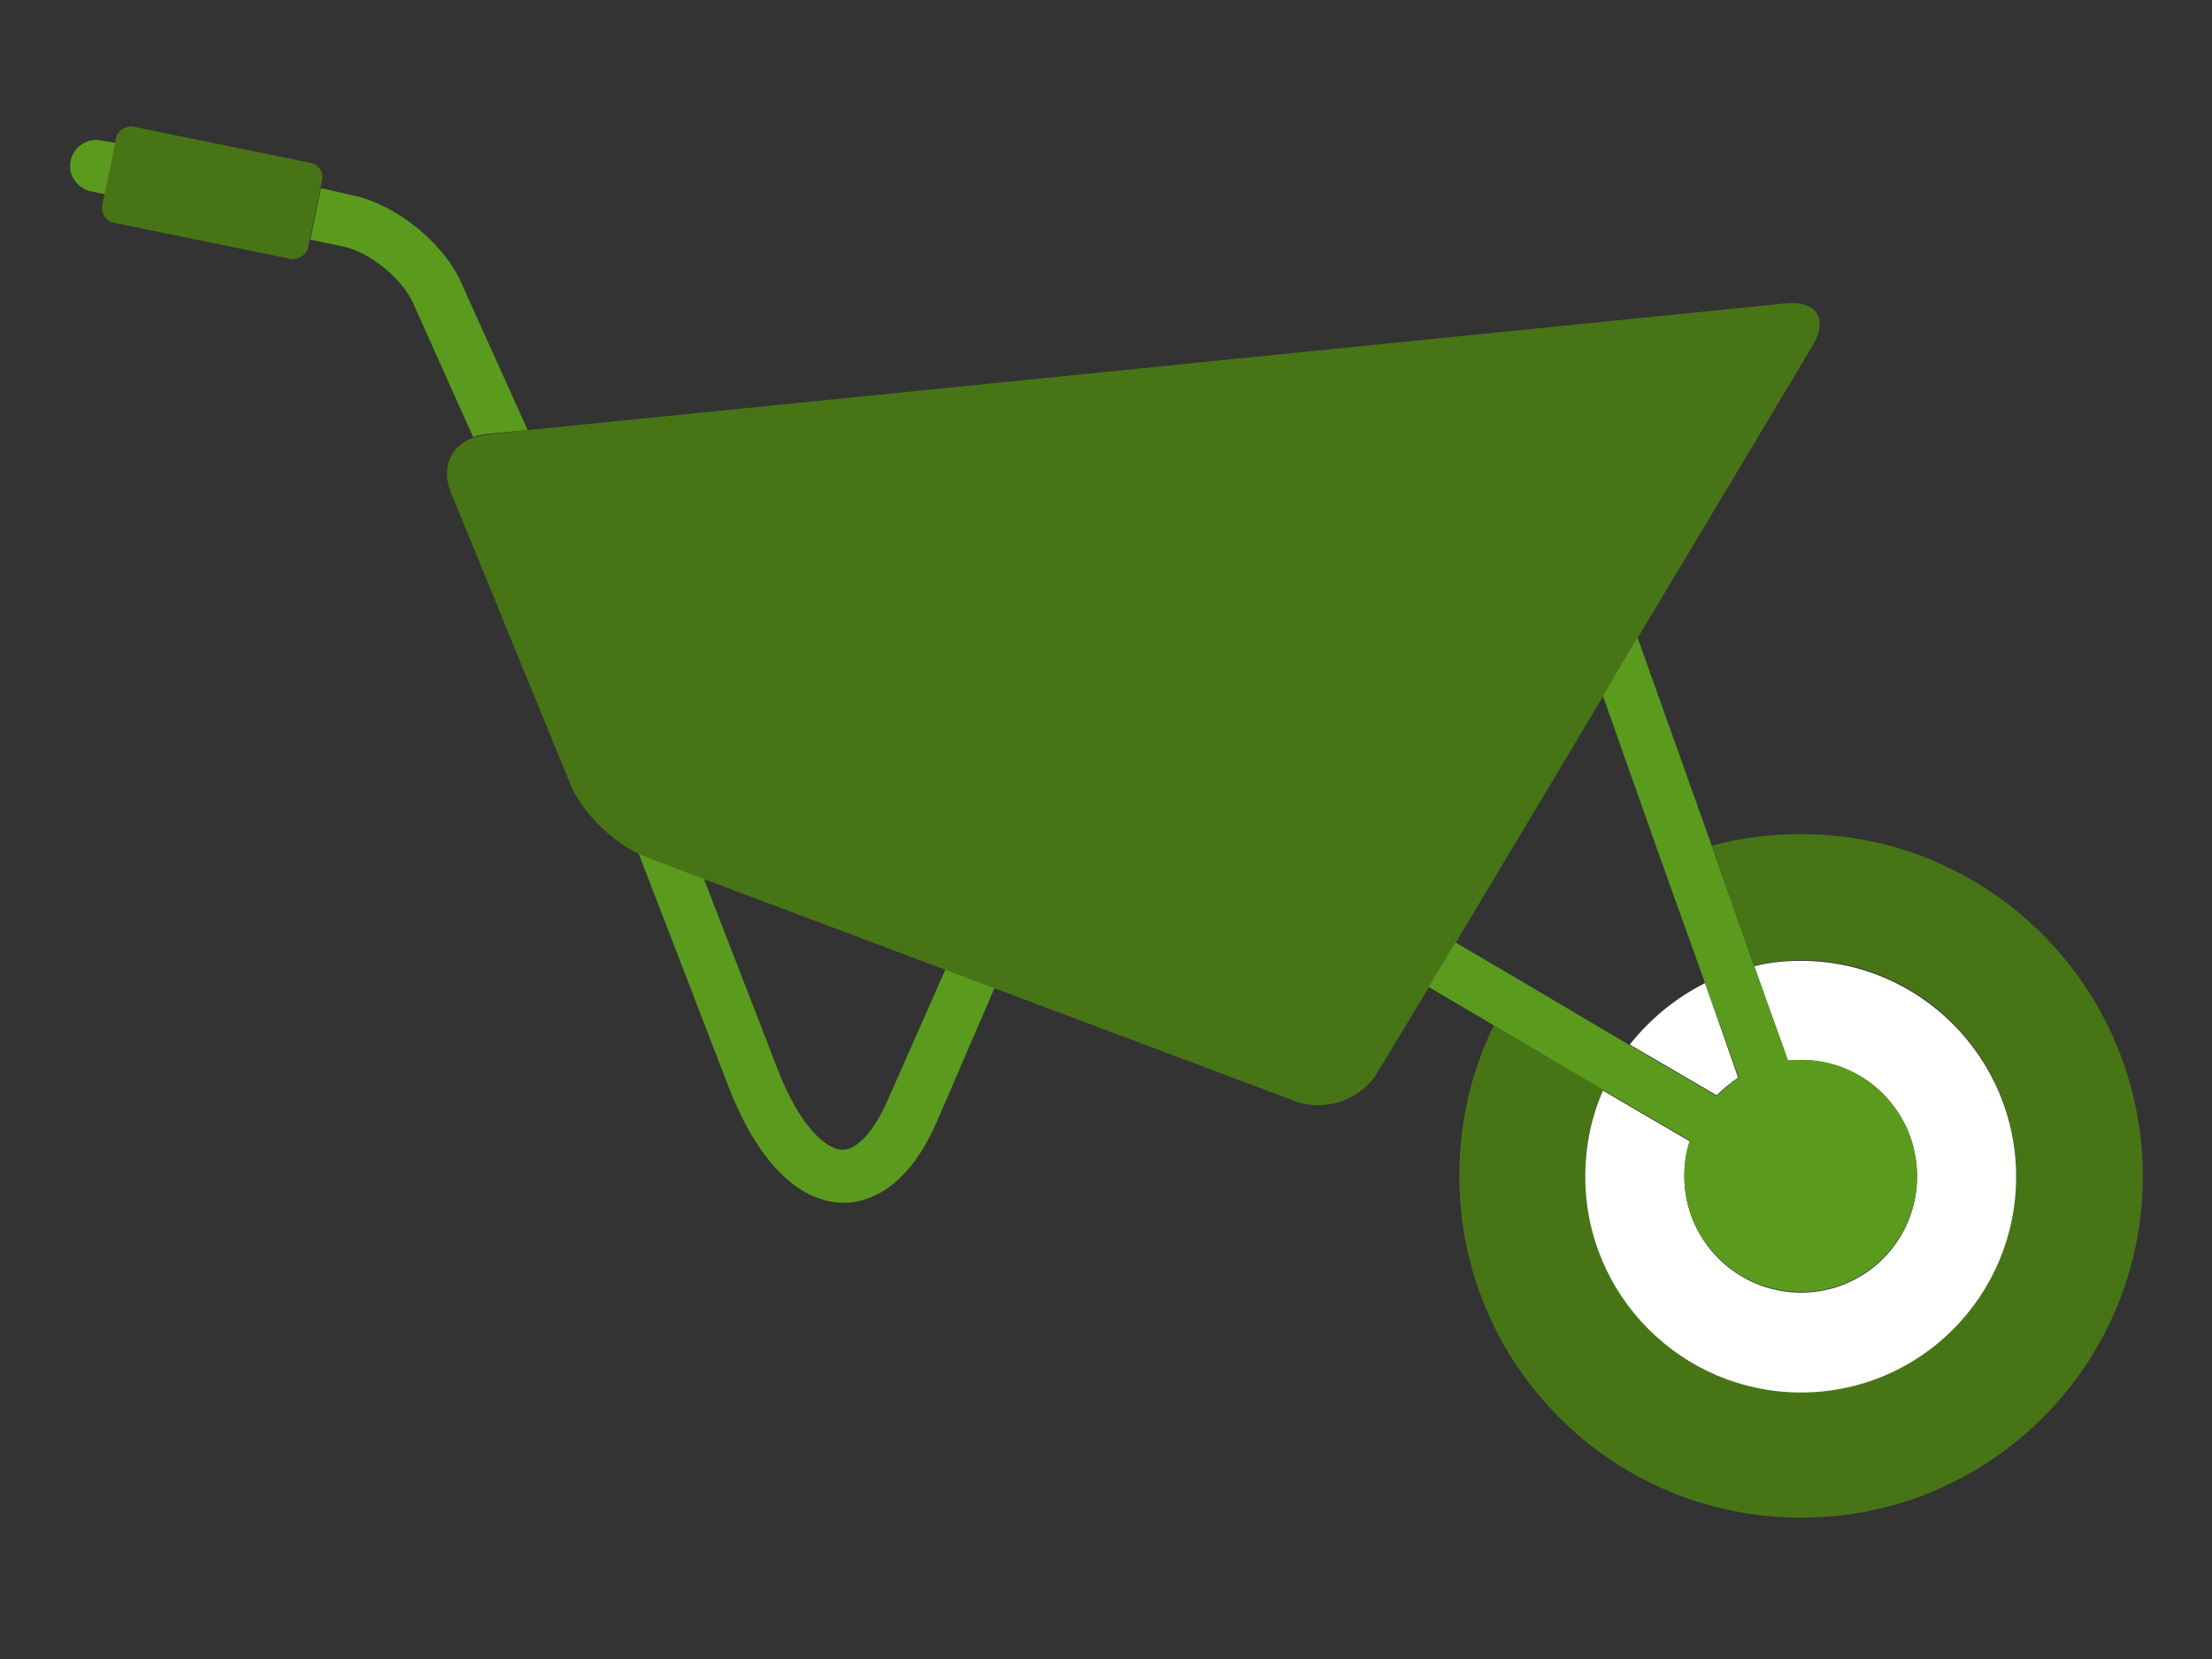 <?xml version="1.0" encoding="utf-8"?>
<!-- Generator: Adobe Illustrator 18.1.1, SVG Export Plug-In . SVG Version: 6.00 Build 0)  -->
<svg version="1.1" xmlns="http://www.w3.org/2000/svg" xmlns:xlink="http://www.w3.org/1999/xlink" x="0px" y="0px"
	 viewBox="0 0 288 216" enable-background="new 0 0 288 216" xml:space="preserve">
<rect x="0" y="0" width="288" height="216" fill="#333333" stroke="none"/>
<g id="hat" display="none">
	<g display="inline">
		<path fill="#C4C4C4" d="M89.2,53.6c1.9-8.3,5.5-15.8,10.6-22.3c0.1-0.1,0.2-0.2,0.3-0.3l-6.9-1.2c-2.9,5.1-4.6,11-4.6,17.2
			C88.6,49.3,88.8,51.5,89.2,53.6z"/>
		<path fill="#C4C4C4" d="M199.1,53.6c0.4-2.1,0.6-4.3,0.6-6.6c0-6.2-1.7-12-4.5-17l-6.8,1.2c0,0,0.1,0.1,0.1,0.1
			C193.5,37.8,197.2,45.3,199.1,53.6z"/>
		<path fill="#F7F8F8" d="M199.7,29.5c-1.6,0-3.1,0.1-4.6,0.3c0,0.1,0.1,0.1,0.1,0.2c2.9,5,4.5,10.8,4.5,17c0,2.2-0.2,4.4-0.6,6.6
			c-1.9-8.3-5.5-15.8-10.6-22.3c0,0-0.1-0.1-0.1-0.1c-6.7-8.5-15.7-15-26.2-18.5c-5.7-1.9-11.7-3-18.1-3s-12.4,1.1-18.1,3
			c-10.4,3.5-19.3,9.9-26,18.3c-0.1,0.1-0.2,0.2-0.3,0.3c-5,6.4-8.7,14-10.6,22.3c-0.4-2.1-0.6-4.3-0.6-6.6c0-6.3,1.7-12.2,4.6-17.2
			c-1.5-0.2-3.1-0.3-4.6-0.3c-19,0-34.5,15.4-34.5,34.5c0,19,15.4,34.5,34.5,34.5c0.1,0,0.3,0,0.4,0l4.1,86.3v0h10.5v-64
			c0-1.6,1.3-2.9,2.9-2.9c1.6,0,2.9,1.3,2.9,2.9v64h13.4v-64c0-1.6,1.3-2.9,2.9-2.9s2.9,1.3,2.9,2.9v64H142v-64
			c0-1.6,1.3-2.9,2.9-2.9s2.9,1.3,2.9,2.9v64h11.8v-64c0-1.6,1.3-2.9,2.9-2.9s2.9,1.3,2.9,2.9v64h13.4v-64c0-1.6,1.3-2.9,2.9-2.9
			c1.6,0,2.9,1.3,2.9,2.9v64h12.4l4.1-86.3c18.3-0.8,32.9-15.9,32.9-34.4C234.2,44.9,218.7,29.5,199.7,29.5z"/>
		<path fill="#C4C4C4" d="M197.2,184.7h-12.4v-64c0-1.6-1.3-2.9-2.9-2.9c-1.6,0-2.9,1.3-2.9,2.9v64h-13.4v-64c0-1.6-1.3-2.9-2.9-2.9
			s-2.9,1.3-2.9,2.9v64h-11.8v-64c0-1.6-1.3-2.9-2.9-2.9s-2.9,1.3-2.9,2.9v64h-13.4v-64c0-1.6-1.3-2.9-2.9-2.9s-2.9,1.3-2.9,2.9v64
			h-13.4v-64c0-1.6-1.3-2.9-2.9-2.9c-1.6,0-2.9,1.3-2.9,2.9v64H93v0l0.7,13.9h102.8L197.2,184.7L197.2,184.7z"/>
	</g>
</g>
<g id="world" display="none">
	<g display="inline">
		<path fill="#5A9B1E" d="M151.7,195.6c0.9-6.8,4.4-12.8-1.3-18.1c-1.2-1.1-2.3-2.7-3.7-3.5c-0.8-0.5-2.8-0.6-3.3-1
			c-1.6-1.4-2.5-4.9-3.7-6.9c-4.6-7.1,4.6-12.3,3.6-19.4c-1-0.8-1.8-2.6-3-3.1c-1.5-0.6-2.4,0.7-3.3,0.6c-1.9-0.2-5.1-2.5-6.8-3.6
			c-0.4-2.2-3-3.9-4.9-5c-1.6-0.9-2.9-1.3-4-2c-0.6-0.2-1.1-0.4-1.7-0.6c-0.8-0.3-1.5-0.5-2.3-0.8c-3.3-1.1-6.5-2.2-9.6-3.8
			c-1.2-0.7-2.5-1.4-3.3-2.5c-0.9-1.1-1.3-2.6-1.8-4c-2.2-6.5-5.6-12.5-10-17.8c1.6,5.4,3.2,10.8,4.9,16.3c-3.4-4-5.9-8.8-7-14
			c-0.3-1.3-0.5-2.6-1-3.8c-0.8-1.8-2.3-3.3-3.4-4.9c-2.5-3.9-2.6-8.8-1.6-13.3s3.2-8.6,5.1-12.8c0.4-0.9,0.8-1.9,0.8-2.9
			c0-1.8-1.3-3.3-2.1-5c-1.6-3.4-0.8-7.4-1.2-11.2c-0.4-3.8-3.2-8-6.9-7.4c-1.9,0.3-3.3,1.8-4.8,2.9c-1.5,1.1-3.1,1.9-4.8,2.5
			C58.1,66.4,50.8,86.4,50.8,108c0,51.5,41.8,93.3,93.3,93.3c2.6,0,5.1-0.1,7.6-0.3C151.5,198.8,151.6,196.7,151.7,195.6z"/>
		<path fill="#5A9B1E" d="M230,138c-3,1.4-2.8,2.4-5.2,0.3c-4.5-3.9-3-9.5-1.3-14.4c1.8-5,4-10,5.7-14.9c0.7-2,0.6-3.2,2.3-4.8
			c1.2-1,2.8-1.1,2.7-2.9c-1.4-0.3-2.9-0.7-4.4-0.7c-0.8-3.3-1.8-7-0.6-10.4c0.6,0.3,1.7,0.4,2.3,1.1c2-3.6-1.4-5.7,0.1-8.8
			c0.4-0.9,1.1-1.4,1.7-1.9c-4.5-14.7-12.5-27.8-23-38.4c0.6,2.8-2.2,4.2-5.3,4.9c-3.6,0.8-3.5-1-6,2.2c-1.5,2-1.8,4-2.4,6.4
			c-3.1,0.7-6.7-6.5-7.4-8.9c-0.4-1.4-2.1-5-2-6.3c0-1.2,2.9-3.4-0.3-3.3c-1.7-2.8-1.3-7.1-3.7-9.6c-2-2.1-11.4-3.1-5-6.4
			c0.2,0,0.4,0.1,0.6,0.1c-10.7-4.3-22.5-6.7-34.7-6.7c-15.6,0-30.4,3.9-43.3,10.7c2.2,0.1,4.3,0.5,6.5,0.7
			c4.7,0.2,9.9-1.3,13.9,1.1c2.7,1.5,5.2,4.7,8.1,3.6c0.7-0.3,1.3-0.8,1.9-1.1c2.7-1.1,5.5,1.9,8.4,1.4c2.6-0.4,4.7-3.5,7.2-2.9
			c0.8,0.2,1.5,0.8,2.1,1.5c1.6,1.6,3,3.9,2.1,5.9c-0.4,0.9-1.2,1.5-2,2.1c-3.5,2.8-7.1,5.6-10.6,8.4c-0.8,0.6-1.6,1.3-1.9,2.3
			c-0.4,1.6,1.1,3.1,2.5,4c2.3,1.7,4.7,3.3,7.1,4.8c0.8,0.5,1.7,1.1,2.1,1.9c1.2,2.3-1,5.8,1,7.5c2.9-0.6,1.4-5.5,3.5-7.6
			c0.6-0.7,1.5-1,2.2-1.6c1.5-1.3,1.5-3.9,0-5.2c2.9-0.3,1.5-5.9,4.2-7.1c1.1-0.5,2.5,0,3.5,0.7c3,2,5.4,5.1,6.5,8.5
			c1-1,2-2.1,3-3.1c0.9,4.1,3,7.9,6,10.9c2.2,2.2,5.1,4.9,4,7.8c-0.3,0.7-0.7,1.3-0.6,2c0.3,1.5,3,1.9,2.6,3.3
			c-2.4,0.9-5.2,0.5-7.3-1c1.2-1.5,1.8-3.4,1.7-5.3c-4,0.3-8,1.2-11.7,2.8c1.5-0.7,2.9,1.4,3.1,3.1c0.2,1.7,0.5,3.9,2.2,4.3
			c-0.3,1.3-1.8,2-3.1,2.2c-1.3,0.1-2.7-0.1-4,0.1c-1.8,0.3-3.3,1.4-4.7,2.4c-1,0.8-2.1,1.5-3.1,2.3c-2.1,1.6-4.3,3.2-5.8,5.4
			c-2.4,3.6-2.9,8.8-6.8,10.7c-0.9,0.4-1.9,0.6-2.7,1.3c-1.5,1.2-1.4,3.4-1,5.3c0.4,1.8,1.1,3.7,0.6,5.6c-0.1,0.4-0.3,0.9-0.7,1.1
			c-0.7,0.4-1.7-0.2-2-0.9c-0.4-0.7-0.3-1.6-0.5-2.4c-0.4-2.1-1.9-4-3.9-4.7c-2-0.7-4.1-0.4-6.2-0.1c-1.4,0.2-2.8,0.4-4.2,0.7
			c-2.7,0.4-5.7,1-7.6,3c-1.4,1.6-1.9,3.7-2.1,5.8c-0.3,3.3,0.5,7.3,3.4,8.9c1,0.5,2.1,0.7,3.1,1.2c0.2,0.1,0.4,0.2,0.7,0.3
			c2.8-2.1,4.5-5.6,8.1-5.1c1.6,2.8-1.5,6.2-1.4,9.5c2.9,0.2,4.3-0.4,5.4,2.4c0.9,2.5-0.5,4.6,1.6,6.7c0.2,0.2,2.9,1.9,3,1.9
			c1.7,0.3,3.3-1.8,4.8-1.1c0.6,0.3,0.9,0.7,1.1,1.2c0.8-1.4,1.8-3.1,2.6-3.8c1.9-1.8,4.6-1.4,7-0.9c2.4,0.5,4.7,1.5,7.2,1.9
			c3.3,0.6,6.1-0.1,8.8,2.1c2.6,2.2,3.2,3,6.8,3.9c3.9,1,3.3,1.5,4.8,5.2c1.4,3.2,2,2.7,5,2.6c2.3-0.1,4,0.2,6.4,0.9
			c4.9,1.4,10.9,4.2,6.8,10c-1.6,2.3-4.6,3.4-5.9,6c-0.9,1.8-1.2,3.6-2.3,5.4c-2.6,4.2-6.5,5.8-9.4,9.4c-2.7,3.5-5.3,5.5-8.9,8.3
			c-2.4,1.8-4.9,3.3-7.3,5c31.5-7.5,56.8-31,66.9-61.5C232.1,137.2,231.3,137.3,230,138z M227.1,68.7l0.6,1.5
			c1.3,3.1,4.4,6.7,2.9,10.1c-1.5-1.1-2.1-3-2.7-4.7C223.9,78.2,224.9,70.3,227.1,68.7z M141.4,21.9c-0.1,0.2-0.3,0.3-0.6,0.3
			c-0.9,0.4-1.6,1.2-1.7,2.2c-0.2,1,0.1,2.3-0.7,3c-1.1-0.2-2.3-0.3-3.4-0.5c-1.8-0.2-3.5-0.5-5.3-0.7c-0.5-0.1-1.1-0.2-1.3-0.6
			c-0.4-0.8,0.7-1.9,0.2-2.6c-2.1,0.5-5.6,0.9-7.3-0.5c3.4-2.5,16.5-4.2,19.8-1.6C141.3,21.1,141.6,21.5,141.4,21.9z M153.2,18.3
			c-0.1,0.6-0.6,1.1-0.7,1.8c0,0.3,0.1,0.7-0.1,0.9c-0.2,0.3-0.6,0.3-1,0.3c-1,0-2,0.4-2.8,1.1c-0.2,0.2-0.5,0.4-0.7,0.7
			c-0.6,0.7-1.3,1.8-2.2,1.3c-0.7-0.4-0.5-1.5,0-2.2c0.5-0.7,1-1.5,0.7-2.2C143.9,14.9,153.6,15.5,153.2,18.3z M175.4,41.8
			c-0.6-0.2-1.1-0.6-1.6-0.8c-0.6-0.2-1.4,0-1.4,0.6c0,0.4,0.2,0.7,0.3,1c0.3,1.2-1.4,2-2.5,1.6c-1.1-0.4-1.9-1.5-2.8-2.3
			c-1.8-1.7-4.3-2.4-6.7-2c-0.5-1,1-1.9,2.1-2c7.3-0.3-1.1-6.6-3.9-7.8c-2.9-1.2-4.9-1.5-1.8-4.4c2.2-2.1,6-3.4,8.9-2
			c2.2,1.1,3.1,3.6,4.8,5.3c2.4,2.3,2.9,2,3.2,5.3c0.2,2.3,4,3.1,4.1,5.4C177.9,41.1,176.6,42.2,175.4,41.8z M144.6,125.7
			c-1.1-0.6-1.7-2.2-2.9-2.9c-1.5-0.9-3.8-0.6-4.7-2.1c2.5-0.4,6.6,0.1,8.6,1.1v-0.3C148,123.2,150.1,128.7,144.6,125.7z
			 M150.2,127.6c2.1-0.5,2.2-2.6,5-2.1l-0.5-0.2c-0.1,0-0.2-0.1-0.4-0.1l0.4,0.1c1.7,0.5,4,0.5,4.4,2.5
			C157.5,128.6,150.6,128.9,150.2,127.6z"/>
		<path fill="#477516" d="M80.2,45.2c3.7-0.6,6.5,3.6,6.9,7.4c0.4,3.8-0.3,7.8,1.2,11.2c0.8,1.7,2.1,3.2,2.1,5c0,1-0.4,2-0.8,2.9
			c-1.9,4.2-4,8.3-5.1,12.8s-0.9,9.5,1.6,13.3c1.1,1.7,2.6,3.1,3.4,4.9c0.5,1.2,0.7,2.5,1,3.8c1.1,5.1,3.6,10,7,14
			c-1.6-5.4-3.2-10.8-4.9-16.3c4.4,5.3,7.8,11.3,10,17.8c0.5,1.4,0.9,2.8,1.8,4c0.9,1.1,2.1,1.9,3.3,2.5c3,1.6,6.3,2.7,9.6,3.8
			c0.8,0.3,1.5,0.5,2.3,0.8c0.6,0.2,1.1,0.4,1.7,0.6c-1.1-0.7-2-1.7-2.7-3.8c0.6-0.6,1.3-0.9,1.7-1.7c0.5-0.2,1-0.5,1.4-0.8
			c-0.2-0.1-0.4-0.2-0.7-0.3c-1-0.5-2.1-0.7-3.1-1.2c-3-1.6-3.7-5.5-3.4-8.9c0.2-2.1,0.7-4.3,2.1-5.8c1.9-2.1,4.8-2.6,7.6-3
			c1.4-0.2,2.8-0.4,4.2-0.7c2.1-0.3,4.2-0.6,6.2,0.1c2,0.7,3.6,2.6,3.9,4.7c0.1,0.8,0.1,1.7,0.5,2.4c0.4,0.7,1.3,1.3,2,0.9
			c0.4-0.2,0.6-0.6,0.7-1.1c0.5-1.8-0.2-3.7-0.6-5.6c-0.4-1.8-0.5-4.1,1-5.3c0.8-0.6,1.8-0.8,2.7-1.3c3.9-1.9,4.5-7.1,6.8-10.7
			c1.5-2.2,3.7-3.8,5.8-5.4c1-0.8,2.1-1.5,3.1-2.3c1.4-1.1,2.9-2.1,4.7-2.4c1.3-0.2,2.7,0,4-0.1c1.3-0.1,2.8-0.9,3.1-2.2
			c-1.7-0.4-2-2.6-2.2-4.3c-0.2-1.7-1.6-3.8-3.1-3.1c3.7-1.6,7.7-2.5,11.7-2.8c0.1,1.9-0.5,3.9-1.7,5.3c2.1,1.5,4.9,1.9,7.3,1
			c0.4-1.4-2.3-1.8-2.6-3.3c-0.1-0.7,0.3-1.3,0.6-2c1.1-2.9-1.8-5.6-4-7.8c-3-3-5.1-6.8-6-10.9c-1,1-2,2.1-3,3.1
			c-1.2-3.5-3.5-6.5-6.5-8.5c-1.1-0.7-2.4-1.3-3.5-0.7c-2.6,1.3-1.3,6.8-4.2,7.1c1.4,1.3,1.4,3.9,0,5.2c-0.7,0.6-1.6,0.9-2.2,1.6
			c-2,2.1-0.6,7-3.5,7.6c-2-1.7,0.3-5.2-1-7.5c-0.5-0.9-1.3-1.4-2.1-1.9c-2.4-1.5-4.8-3.1-7.1-4.8c-1.4-1-2.9-2.4-2.5-4
			c0.2-1,1.1-1.7,1.9-2.3c3.5-2.8,7.1-5.6,10.6-8.4c0.8-0.6,1.6-1.2,2-2.1c0.9-2-0.5-4.3-2.1-5.9c-0.6-0.6-1.3-1.2-2.1-1.5
			c-2.6-0.7-4.6,2.5-7.2,2.9c-2.9,0.4-5.7-2.5-8.4-1.4c-0.7,0.3-1.3,0.8-1.9,1.1c-2.8,1.2-5.4-2-8.1-3.6c-4.1-2.4-9.2-0.9-13.9-1.1
			c-2.2-0.1-4.3-0.6-6.5-0.7C89,31.5,78.7,40.2,70.5,50.6c1.7-0.6,3.4-1.4,4.8-2.5C76.9,47,78.3,45.5,80.2,45.2z"/>
		<path fill="#477516" d="M141,20.8c-3.3-2.6-16.4-0.8-19.8,1.6c1.8,1.4,5.2,1,7.3,0.5c0.6,0.7-0.6,1.8-0.2,2.6
			c0.2,0.5,0.8,0.6,1.3,0.6c1.8,0.2,3.5,0.5,5.3,0.7c1.1,0.2,2.3,0.3,3.4,0.5c0.8-0.7,0.5-1.9,0.7-3c0.2-1,0.9-1.8,1.7-2.2
			c0.2-0.1,0.4-0.2,0.6-0.3C141.6,21.5,141.3,21.1,141,20.8z"/>
		<path fill="#477516" d="M146.4,20c0.4,0.7-0.2,1.6-0.7,2.2c-0.5,0.7-0.7,1.8,0,2.2c0.8,0.4,1.6-0.6,2.2-1.3
			c0.2-0.3,0.4-0.5,0.7-0.7c0.8-0.7,1.8-1,2.8-1.1c0.4,0,0.8,0,1-0.3c0.2-0.3,0.1-0.6,0.1-0.9c0-0.6,0.6-1.1,0.7-1.8
			C153.6,15.5,143.9,14.9,146.4,20z"/>
		<path fill="#477516" d="M173.8,34.5c-0.3-3.4-0.8-3-3.2-5.3c-1.7-1.6-2.6-4.1-4.8-5.3c-2.8-1.5-6.7-0.2-8.9,2
			c-3.1,3-1.1,3.2,1.8,4.4c2.8,1.2,11.2,7.5,3.9,7.8c-1.1,0.1-2.6,0.9-2.1,2c2.4-0.4,5,0.3,6.7,2c0.9,0.8,1.6,1.9,2.8,2.3
			c1.1,0.4,2.8-0.4,2.5-1.6c-0.1-0.3-0.3-0.7-0.3-1c0.1-0.6,0.9-0.8,1.4-0.6c0.6,0.2,1.1,0.6,1.6,0.8c1.2,0.3,2.5-0.7,2.5-2
			C177.8,37.5,174,36.8,173.8,34.5z"/>
		<path fill="#477516" d="M183.1,27.7c2.4,2.6,2,6.9,3.7,9.6c3.2-0.1,0.3,2.1,0.3,3.3c0,1.3,1.6,4.9,2,6.3c0.7,2.4,4.3,9.6,7.4,8.9
			c0.6-2.5,0.9-4.5,2.4-6.4c2.4-3.2,2.4-1.3,6-2.2c3.1-0.7,5.8-2.1,5.3-4.9c-8.9-9-19.6-16.1-31.5-20.9c-0.2,0-0.4-0.1-0.6-0.1
			C171.7,24.6,181.1,25.6,183.1,27.7z"/>
		<path fill="#477516" d="M127.1,135.5c-1.9-0.6-3.8-1.3-5.7-1.9c1,0.7,2.3,1.1,4,2c1.9,1,4.5,2.7,4.9,5c1.7,1.1,4.9,3.4,6.8,3.6
			c0.9,0.1,1.8-1.2,3.3-0.6c1.2,0.5,2,2.3,3,3.1c-0.1-0.6-0.3-1.2-0.5-1.9c-0.1,0-0.1-0.1-0.1-0.3c0,0.1,0.1,0.2,0.1,0.3
			c0.2,0.1,0.8-0.8,1.5-2c-0.2-0.5-0.5-0.9-1.1-1.2c-1.5-0.7-3.2,1.4-4.8,1.1c-0.1,0-2.8-1.8-3-1.9c-2.1-2.1-0.7-4.2-1.6-6.7
			c-1.1-2.8-2.5-2.3-5.4-2.4c-0.1-3.2,3-6.7,1.4-9.5c-3.5-0.5-5.3,3-8.1,5.1C124.5,128.9,125.9,132.4,127.1,135.5z"/>
		<path fill="#477516" d="M118.6,129.8c0.7,2.1,1.6,3.1,2.7,3.8c1.9,0.6,3.8,1.3,5.7,1.9c-1.1-3.2-2.5-6.6-5.4-8.3
			c-0.4,0.3-0.9,0.6-1.4,0.8C119.9,128.9,119.2,129.2,118.6,129.8z"/>
		<path fill="#477516" d="M182,185.5c2.9-3.7,6.8-5.3,9.4-9.4c1.1-1.8,1.4-3.6,2.3-5.4c1.3-2.6,4.3-3.7,5.9-6
			c4.1-5.8-1.9-8.6-6.8-10c-2.4-0.7-4.1-1-6.4-0.9c-3.1,0.1-3.7,0.6-5-2.6c-1.6-3.7-0.9-4.2-4.8-5.2c-3.6-0.9-4.2-1.7-6.8-3.9
			c-2.7-2.2-5.5-1.6-8.8-2.1c-2.5-0.4-4.8-1.4-7.2-1.9c-2.4-0.5-5-0.9-7,0.9c-0.8,0.7-1.8,2.4-2.6,3.8c0.4,1.3-0.3,3.1-1,3.9
			c0,0,0,0,0,0c1,7.1-8.1,12.3-3.6,19.4c1.2,1.9,2.1,5.5,3.7,6.9c0.5,0.4,2.5,0.5,3.3,1c1.4,0.9,2.5,2.4,3.7,3.5
			c5.7,5.3,2.2,11.3,1.3,18.1c-0.2,1.1-0.2,3.2-0.1,5.4c4.8-0.4,9.6-1.1,14.1-2.2c2.3-1.8,4.9-3.2,7.3-5
			C176.7,191,179.3,189,182,185.5z"/>
		<path fill="#477516" d="M142.8,144.8c0.2,0.6,0.4,1.3,0.5,1.9c0,0,0,0,0,0c0.7-0.8,1.4-2.6,1-3.9C143.6,144,143,144.9,142.8,144.8
			z"/>
		<path fill="#477516" d="M142.8,144.8c0-0.1-0.1-0.2-0.1-0.3C142.7,144.7,142.7,144.7,142.8,144.8z"/>
		<path fill="#477516" d="M145.6,121.5v0.3c-2-1.1-6.1-1.5-8.6-1.1c0.8,1.5,3.2,1.2,4.7,2.1c1.2,0.7,1.8,2.3,2.9,2.9
			C150.1,128.7,148,123.2,145.6,121.5z"/>
		<path fill="#477516" d="M154.7,125.2l-0.4-0.1C154.4,125.2,154.5,125.2,154.7,125.2z"/>
		<path fill="#477516" d="M154.7,125.2l0.5,0.2c-2.8-0.4-2.9,1.7-5,2.1c0.5,1.3,7.4,1,8.9,0.2C158.7,125.8,156.4,125.8,154.7,125.2z
			"/>
		<path fill="#477516" d="M237.1,101.2c-0.4-5.6-1.3-11.2-2.7-16.7c-0.1-0.4-1.2-3.7-1.1-3.8c-0.6,0.5-1.3,1-1.7,1.9
			c-1.5,3.1,1.9,5.2-0.1,8.8c-0.6-0.7-1.6-0.8-2.3-1.1c-1.2,3.3-0.2,7.1,0.6,10.4c1.5,0,3,0.4,4.4,0.7c0.1,1.8-1.6,1.9-2.7,2.9
			c-1.8,1.6-1.7,2.8-2.3,4.8c-1.6,5-3.9,9.9-5.7,14.9c-1.7,4.8-3.2,10.5,1.3,14.4c2.4,2.1,2.2,1,5.2-0.3c1.4-0.6,2.1-0.8,2.7-0.7
			c3-9.2,4.7-19.1,4.7-29.3C237.4,105.7,237.3,103.5,237.1,101.2z"/>
		<path fill="#477516" d="M228,75.6c0.6,1.7,1.2,3.7,2.7,4.7c1.5-3.4-1.7-7-2.9-10.1l-0.6-1.5C224.9,70.3,223.9,78.2,228,75.6z"/>
	</g>
</g>
<g id="ortange" display="none">
	<polygon display="inline" fill="#FFFFFF" points="94.1,207.3 196.1,207.3 196.5,198.6 93.7,198.6 	"/>
	<path display="inline" fill="#5A9B1E" d="M240.3,82.7c-0.5-0.9-1.3-1.7-2-2.5c-5.1-5.2-6.1-13.1-9.1-19.8
		c-6.2-14-21.4-22.5-36.6-23.9c-17.2-1.5-34.9,4.8-49.5,13.2c-1,0.6-1.9,1.1-2.9,1.7c-0.6,0.3-0.8,0.2-0.8-0.5c0-0.5,0-1-0.1-1.5
		c-0.4-3.4-0.4-6.8,0-10.2c0-0.3,0.1-0.7,0.4-0.8c0.4-0.2,0.4-0.6,0.4-0.9c0-0.3-0.1-0.7-0.2-1c-0.1-0.3-0.2-0.7-0.2-1
		c0.7-3.6,1.6-6.9,2.4-9.1c2.8-7.1,2.8-4.4,2.8-4.4v-4l-5.8-3.6L134.6,26c-3.2,3.6,0.8,2.4,0,5.6c-0.7,2.6-1.6,7.7-0.7,13.3
		c-0.1,0.4-0.3,0.8-0.5,1.2c-0.3,0.4-0.6,0.8-0.9,1.3c-0.8-0.2-1.7-1-2.6-3.1C127.4,38.6,112-4.2,58,3.7
		c3.6,15.9,15.1,56.7,72.2,49.2l3.6-1.8c-0.1,1-0.3,2-0.4,3c-0.1,1,0.1,2,0.1,3.1c0.1,1.1,0.2,2.2,0.3,3.3c0.3-0.1,0.5-0.2,0.8-0.3
		c0.5,1.4,2.3-0.1,2.3-0.1v-0.6c0.7-0.2,1.3-0.3,2-0.4c-0.1-0.8-0.1-1.6,0-2.3c0.2-1.1,0.5-2,1.5-2.5c0.2-0.1,0.4-0.3,0.6-0.4
		c1-0.7,2-1.4,3.3-1.7c0.7-0.1,1.4-0.5,2.1-0.8c0.5-0.2,0.9-0.1,1.3,0.3c1.3,1.3,2.6,2.6,3.9,4c0.9,1,1.7,2.1,2.6,3
		c0.9,0.9,1.6,2,2.3,3.1c0.2,0.3,0.5,0.5,0.7,0.8c0.2,0.3,0.5,0.6,0.8,1.1c-0.8,0.1-1.4,0.2-2,0.2c2.2,1.6,4.2,3.5,5.9,5.7
		c-4.4-5.6-0.5-0.7,0.7,0.5c1.3,1.3,2.8,2.6,4.2,3.8c0.4,0.3,0.8,0.6,1.1,0.9c2,1.5,1.5,1.2-1.2-0.8c0.3,1,4.3,2.8,5.2,3.3
		c3.2,1.9,6.6,3.7,10,5.2c1.7,0.8,3.5,1.6,5.3,2.3c0.6,0.2,1.5,0.8,2.3,1.2c-0.3-0.2-0.6-0.4-1.1-0.7c3,1.8,7.7,2.5,11.1,3.4
		c3.6,1,7.3,1.8,11,2.5c2,0.4,4.1,0.7,6.1,1c0.4,0.1,0.8,0.1,1.2,0.1c2.2,0,4.4,0.1,6.6,0.1c0,0,0,0,0,0c4.2-2,9.6-3.9,14.3-5.8
		c0.7-0.3,1.4-0.6,1.8-1.1C241,84.6,240.8,83.6,240.3,82.7z"/>
	<path display="inline" fill="#5A9B1E" d="M133.2,57.1c-14.5,0-73.6,9.5-77.6,66.3s33.3,84.9,74.7,87.1s83.5-31.1,82.6-67.1
		S198.4,59.2,133.2,57.1z"/>
	<path display="inline" fill="#477516" d="M183.7,168.1l0-0.1v-0.1v0v0l0,0l-0.2-0.1l0-0.1l-0.1-0.1l0,0l0-0.1h0l0,0h0l-0.1-0.1H183
		l-0.1,0l0,0l0-0.1l-0.1-0.1v0l0,0l-0.1-0.1h0h-0.1l-0.1,0v0h0v-0.1l0,0l0,0v0l-0.1,0v0h0h0l0,0l0-0.1h0v0h0l0,0l0,0h-0.1l0,0h-0.1
		l0,0l-0.1-0.1v0l0-0.1v0v0v-0.1v-0.1v0v0l0,0l0-0.1v-0.1v0l-0.1-0.1l-0.2-0.3l-0.2-0.1l-0.1-0.1v0v0h0v0h0v-0.1l-0.1,0l-0.1-0.1
		l0-0.1v-0.1v-0.1l0,0l0,0v0l0,0v-0.1v0v0l0,0v0l0-0.1l0,0l0-0.1v-0.1v0h0v0h0h0l0,0l0-0.1h0l0,0l0,0H180l-0.1,0l0,0v0l0,0l0,0
		l-0.1-0.1l-0.1,0l-0.1,0l0-0.1l0-0.1v0l0,0l0-0.1l0-0.1v0l0-0.1l0-0.1l0-0.1l-0.1,0l0-0.1h0v0h0l-0.1,0h0v0h0l0,0l0,0v0l0,0v0
		l0-0.1v0l0-0.1v-0.1l0,0v0l0-0.1v0v0v0v0l0-0.1v0l0,0v-0.1l0-0.1v0v0v0l0-0.1v-0.1v0v0l0-0.1l-0.2-0.2l-0.2-0.2l-0.1-0.1l-1.2-1.1
		l-0.4-0.4l-0.7-0.7l-0.2-0.1l-1-0.9l-0.5-0.5l0,0l-0.2-0.2l-0.2-0.2h0l-0.1-0.1l-0.6-0.6l-0.4-0.4l-0.3-0.3l-0.8-0.8h0v0l-0.1-0.1
		l-0.1-0.1l-0.8-0.8l-0.4-0.4l0,0l0,0l-0.4-0.3l-0.3-0.3l-0.2-0.2v0l-0.2-0.2l-0.2-0.2l-0.6-0.5l0,0l0,0l-0.6-0.6l-0.2-0.2l0,0
		l-0.4-0.3l0,0l-0.2-0.1l-0.4-0.4l-0.2-0.2l-0.2-0.2l-0.6-0.5l-0.2-0.2l-0.2-0.1v0l-0.1-0.1l-0.8-0.7l-0.2-0.2l-0.4-0.4l-0.8-0.7
		l-0.4-0.4l0,0l-1-0.9l-0.1-0.1l-0.4-0.4l-1.5-1.4l-2-1.9l-0.7-0.6l-0.6-0.6l-0.6-0.6l-0.3-0.3l-0.7-0.7l-0.2-0.2l-0.2-0.2l-0.8-0.8
		l-1.1-1l-0.4-0.4l-0.4-0.3l-0.9-0.9l-0.3-0.2l-1.1-1l-0.3-0.3l-0.1-0.1l-0.2-0.2l-0.7-0.6l-0.6-0.5l-0.1-0.1l-1.8-1.6l-1.6-1.5
		l-0.3-0.3l-0.4-0.3l-0.7-0.6l-0.4-0.4l-0.8-0.8l-0.3-0.2l-0.2-0.2l-0.2-0.2l-0.2-0.1l-0.4-0.4l-0.6-0.6l-0.2-0.2l-0.5-0.4l-0.2-0.3
		l-0.5-0.4l-0.1-0.1l-0.3-0.2l-0.2-0.2l0,0l-0.7-0.6l-0.2-0.1l-0.2-0.2l-0.4-0.4h0v0l-0.3-0.3l-0.1,0l-0.6-0.6L134,119l-0.5-0.4
		l-0.3-0.3h0l-0.6-0.6l-0.4-0.3l-0.5-0.5l-0.2-0.2l-0.6-0.5l-0.5-0.5l0,0l-0.1-0.1l-0.2-0.2h0v0l0,0h0l-0.1-0.1l-0.2-0.2l-0.1-0.1
		v-0.1v-0.4v-0.4v-0.5v-0.2l0-0.4v-0.2v-0.4v-0.1v0v0v-0.1v-0.1v-0.4v0v-0.1v-0.3v0v-0.2l0-0.5v0v-0.8l0-0.1v-0.1v-0.4v0v-0.4l0-0.4
		v0v-0.7v-0.4v-0.6l0-0.1V106l0-0.8v-0.5v-0.1v-0.2v-0.2l0-0.2v-0.2v-1.1v0v-0.2l0-0.4l0-1.3v-0.2v-0.7l0-0.9v-1.1v-0.9l0-1.6V95
		v-1.3v0l0-0.1l0-3.6l0.1-3.6l0-0.7V85v0l0-1.5v-1.4l0-1.4h-1.4h-0.2h-0.1h-0.8l-0.4,0l-1.5,0h0h-0.1h-0.9h-0.2l-0.4,0l-1,0h-0.1
		h-0.5l-1.3,0l-0.5,0h-0.3l-1,0h0l-0.5,0h0h-0.2h0h-0.2h-0.1l-0.4,0h-0.1h0h0l-0.6,0h-0.5h-0.2l-0.7,0l-0.1,0h-0.1h0l-1,0h0l-0.2,0
		l-1.3,0l-0.9-0.1l-0.4,0h0h0h-0.2h-0.6l-0.2,0l-0.7,0h0h-0.1h-0.1h-0.1h-0.2l-0.6,0h-1h-0.2l-0.7,0l-0.8,0h-0.6h0h-0.2l-0.4,0h-0.2
		l-0.7,0l-0.2,0h-0.2l-0.6-0.1h-0.1l-0.3,0h-0.3h-1h0l-0.3,0l-0.4,0l-0.6,0v0l0,0h-0.1h-0.1h0h-0.1h-0.1l-0.6,0h-0.1l-0.2,0l-0.6,0
		l-0.5,0h-0.2h-0.1h-0.1l-1.1-0.1H96l-0.2,0l-0.6,0h-0.1h-0.2l-0.7-0.1l0,0.2v0.3v0.2l0,0v0V80l0,0.4L94,80.9l0,0.2l0,0v0.1l0,0
		l-0.1,0.2l-0.1,0.1l0,0l0,0v0l0,0h0l0,0l0.1,0.1L94,82l0,0l0,0l0,0.1l0,0h0l0,0l0.1,0l0.1,0.1l0.1,0.1h0l0,0.1v0.1l0,0.4V83v0.2
		l0.1,0.2l0,0.1v0.2l0.1,0.2V84l0,0.1v0.1l0.1,0.2l0.1,0.1v0.1v0.2l0,0.2L95,85l0,0.4v0.1v0.3L95,86.4l-0.1,0.3l-0.2,0.7l-0.1,0.4
		l0,0.2l0,0V88v0l0,0.1l0,0.1l-0.1,0.3L94.2,89l0,0l-0.1,0l0,0.1l0,0.1l0.1,0.1v0l0,0.1v0.2l0,0.1v0.1v0.2v0.1V90v0h0l0,0h0l0,0l0,0
		h0l0,0.1l0,0.1v0v0l-0.1,0.4v0l0,0.1l0,0.2v0.1l0,0l0,0.2l0,0.1v0L93.9,92l0,0v0l-0.1,0.2l0,0.1l0,0l-0.2,0.4l-0.2,0.3l-0.1,0.1
		l0,0.1l0,0L93,93.6l-0.2,0.3l-0.2,0.3l-0.2,0.4h0v0l-0.2,0.2l-0.3,0.8h0L91.7,96v0l0,0l0,0.2v0v0.1l-0.1,0.3l-0.1,0.2l0,0.1
		l0.1,0.2l0.1,0.2l0.1,0.1l0,0.1l0.1,0.2v0v0.2v0l0,0.2l0,0l0,0.2l0,0l0,0.2l0,0.1l-0.1,0.1v0.1V99l0,0.1l0,0l0.1,0.1v0l0.2,0.1v0
		l0,0.1l0.2,0.2l0.1,0.1l0.2,0.2h0l0.2,0.2l0.1,0.1l0.2,0.4l0.1,0.1h0l0.1,0.1l0.2,0l0.1,0l0,0l0.1,0.1l0.2,0.3l0,0.1v0.4l0,0.1h0h0
		h0.1l0.2,0.1l0.1,0.2l0,0.1l0.1,0.1l0.1,0.2v0l0.1,0.1l0.1,0.3l0,0.1l0,0.1l0.2,0.2l0.1,0.3v0.1l0,0.1l0.2,0.2l0.2,0.1v0l0,0.2
		l0,0.2v0.2v0.1v0.2v0.2l0,0v0v0.1l0,0l0.2,0.1l0,0.1l0,0.2l0,0.1l0,0.3v0.2v0.3v0.1l0,0l0,0.2l0,0l0,0.2v0.1v0l0,0v0l-0.1,0.1
		l0,0.2h0l0,0.2l-0.1,0.2v0l-0.1,0.2l-0.1,0.1l0,0.2v0.1l0,0.1v0l0,0.1v0.1l0,0.3l0,0.1v0v0l0,0.2l0,0.1l0,0.2v0l0,0.1l0,0.2l0,0.1
		v0.1v0l0,0.1v0l0.1,0l0,0.2l0,0.1v0v0.3l0,0.1l0,0.1l0,0l0,0.1l0.1,0.2v0.2l0,0l0,0.1h0l0,0v0l0,0.2v0.1h0l0.1,0.5v0.3v0.1
		l-0.1,0.2l-0.2,0.3l-0.1,0.2l-0.1,0.1h0h0l0.1,0.2v0v0v0.1h0l0.1,0l0,0l0,0l0.1,0.2l0.2,0.2l0,0.1l0,0.1l0,0.1h0h0l0.2,0.2l0.1,0
		l0,0v0.1l0.1,0.1h0h0l0,0l0.2,0.3l0.1,0.1v0l0.1,0.2l0,0l0,0.1l0,0l0.2,0.1l0.2,0.2l0.1,0l0.2,0.2v0l0,0.1l0,0l0.1,0.2l0.1,0.2
		l0,0.1l0,0l0.1,0.3l0,0v0l0,0.1v0l0.2,0.1l0,0.1l0,0.1l0,0.2l0.3,0.3l0.1,0l0,0.1l0.2,0.2l0,0l0,0h0l0.1,0.1l0.2,0.1h0v0l0.2,0.2
		l0,0l0,0l0.2,0.2l0,0l0.1,0.1v0l0,0.1l0.2,0.2l0.2,0.3l0.1,0.4v0.3l-0.1,0.1l0,0.1l0,0.1l0,0h0h0v0v0v0l0.1,0l0.1,0l0.1,0.1
		l0.1,0.1l0,0.1l0,0.1l0,0.1l0.1,0l0,0.1l0,0.1v0v0v0h-0.1l-0.1,0l-0.1,0v0v0l0.2,0.4l0,0v0.2l0.1,0.1l0,0.1v0.1l0,0.2l-0.1,0.3
		l-0.3,0.8l-0.2,0.4h0l0,0l0,0l0.4,0.1v0l0-0.1l0,0l0,0l0.1-0.1l0.2-0.1h0.2l0.5,0.1l0.2,0.1l0.3,0.2l0.2,0.2l0,0.1l0.1,0.2l0.2,0.2
		l0.1,0l0.2,0.1l0,0.1l0,0.2l0.1,0.1l0,0l0.1,0v0l0.1,0l0.1-0.1h0l0.1,0h0.1l0.2,0.1l0.1,0.1l0,0l0.2,0.1l0,0l0.1,0.1l0,0.1h0v0h0.1
		l0,0h0l0,0.1l0,0l0,0.1l0.1,0v0l0.2,0.1l0.2,0l0.1,0l0.1,0l0,0v-0.1v-0.2v0v-0.1l0-0.1v0v0l0,0h0l0.1,0.1l0.1,0h0l0,0l0,0l0,0v0
		l-0.1-0.1l-0.1,0l-0.1-0.1h0v0v0v0l0-0.1l0,0h0h0l-0.1-0.1v-0.1l0,0h0.1l0,0l0-0.1v0l-0.1,0v-0.1v0v0l0,0l0.1,0v0l0,0h0.1l0,0
		l0.1-0.1v0l0,0v0l-0.1-0.1h0l0,0H107v0l-0.1-0.1h0v0v-0.2l0-0.2l0-0.1v0l0,0v-0.1l0,0l0-0.2v-0.1v0v-0.1v0v0l0,0h0.3h0h0.1l0.1,0
		l0.2-0.2l0.1-0.2h0.1l0.2,0.1l0.2,0.1l0.2,0.2l0.1,0l0.1,0.1l0.2,0.3l0.1,0.1l0,0.2v0l0,0l0,0.1v0v0l0,0l0,0l0,0l-0.1,0.1l-0.1,0.1
		l0,0l-0.2,0l0,0h0l0,0v0h-0.1l-0.2-0.1l0,0h0v0v0.1l0,0l0,0.1l-0.1,0.1l-0.1,0.1h0v0l-0.1,0.1l-0.1,0h0l0,0l0,0l-0.1,0v0l0.1,0.2
		l0,0l0.1,0.1h0l0,0.1v0.1l0,0l0.1,0h0.1h0h0l0,0h0.2l0.1,0l0.1,0.1l0,0v0.1v0v0.1l0.1,0.3l0,0.2v0l0,0h-0.1l-0.1,0l-0.1,0.2l0,0.1
		l0,0v0.1v0l0.1,0l0.1,0l0.1,0.1h0h0h0.1l0,0h0.1v0l0.1,0l0.1,0l0,0l0,0h0v0h-0.1v0.1l0,0l0,0.1v0l0.2,0.2l0.1,0.1h0.1l0,0.1
		l0.2,0.2l0.1,0l0.1,0.1v0l0.1,0.3l0,0.4v0.1v0.1v0.1l0.1,0.2v0.1h0l0,0l0.1,0.4v0.2v0l0,0l-0.1,0h0l0,0l-0.1,0l-0.1,0h0h-0.1l0,0
		l-0.2-0.2V131l-0.2,0l-0.1-0.1h0l-0.1-0.1l0,0l0,0l0-0.1h0l0,0l0,0l-0.2,0h-0.1h0h0l-0.1-0.1v0v0h-0.2l-0.2,0l-0.1-0.1l0,0l0-0.1h0
		l0.1,0V130l-0.1-0.1l-0.1-0.1l0,0l0-0.1l0.1,0l0-0.1l-0.1-0.1l0-0.1l0-0.3v0l0.2,0l0,0l0.1,0l0-0.2l0-0.1h0v0h0v0h0v-0.1v-0.1
		l0-0.2v-0.2V128l0,0v0l0,0l0-0.1l-0.1,0h-0.1h0h-0.2h0l-0.2,0l0,0l-0.1,0l-0.1,0.2l-0.1,0l-0.1,0l0,0l0,0l0,0.1v0.1v0.2v0.2v0.1
		l0,0.2v0v0.1l0,0.2v0.2v0v0.2l0,0.2v0.2l0,0.2l-0.1,0h0l0,0v0v0.1v0.3v0.1l0,0.1v0.2v0l0,0.1l0,0l0,0.1v0l0,0l0,0l0.1,0l0.1,0h0v0
		l0,0l0,0.1l0.1,0.1l0,0.2l0,0v0.3l0,0.2l0.1,0.4l0,0.1l0.1,0.1l0.1,0.2l0,0.2l0,0.4l-0.1,0.4l-0.1,0.2v0.1l0,0.1l0,0.1v0.1l0,0.3
		l0,0.1l0.1,0.1h0.1l0.1,0.1l0,0.1l0,0.1l0.1,0.1l0,0.1l0,0l0,0.1v0l0.1,0h0.1l0.1,0l0,0l0.1,0.1l0.1,0.1l0.2,0.4l0.1,0.1l0.4,0.6
		l0.2,0.1l0.3,0.3l0.1,0.1l0.2,0.1l0,0l0.1,0l0,0h0l0.2,0l0.1,0h0.1h0.1h0.2l0-0.1l0.1,0h0.1l0,0h0l0.1,0h0l0,0h0l0.1,0l0.1-0.1
		l0.1-0.1h0.1l0.2,0.1l0.1,0.1l0.1,0.1l0.1,0.2l0,0.1l0.2,0.4l0.1,0.2l0.2,0.4l0,0.2l0.1,0.2v0.1v0v0l0,0.1l-0.1,0.4v0l0,0.2v0.2
		l-0.1,0.4l-0.1,0.3l-0.1,0.2l-0.1,0.2l-0.2,0.2v0h0l-0.1,0.1h-0.1l-0.1,0v0v-0.1l-0.1-0.1l-0.2-0.2l0,0l0,0h-0.1v0l0,0.2l-0.1,0.2
		l-0.1,0.1l0,0l0,0.1h0l0,0l0,0v0l0.2,0.1h0v0h0.1l0.1,0.1v0l0,0.1v0.2v0v0h-0.2v0.1l0,0v0.1l0,0.1l0,0.1v0.1l0,0.1l0,0.1l0,0
		l0.1,0.3l0,0.1l0,0.1l0.1,0.1v0v0.2v0.2l0,0l0.1,0.2v0l0,0.2l0.1,0.2l0,0.1l0.1,0.1l0,0l0.1,0l0.1,0l0.1,0.2v0.1l0.1,0.1l0.1,0.1
		h0.1h0.1l0.2,0.1l0.4,0.3l0.2,0.1l0.4,0.4l0.4,0.6l0,0.2l0,0.2l0.1,0.2l0.1,0.1l0,0.2l0,0l0.2,0.3l0,0l0.2,0l0.2,0l0.2,0.1l0.1,0.1
		l0,0v0l0,0.1l0,0.1l0,0l0,0.3l0.1,0.3l0.1,0.2v0v0v0v0.1l0,0l0.1,0.1l0.1,0.1l0.1,0.1h0l0.1,0l0,0.1l0.1,0.2l0,0l0.1,0l0.1,0.1
		l0.1,0.1l0,0h0v0l0,0l0,0l0.1,0.1v0l0,0.1l0,0.1l0,0.2h0v0v0.3v0.1v0l0,0.1l0,0l0.1,0.1l0,0.1l0,0.1v0.1l0.1,0.1l0,0l0.2,0.1
		l0.2,0.1l0.2,0.1l0.2,0h0l0.2,0.1h0l0,0.1l0.1,0.1v0l0.1,0.1l0.1,0l0,0.1l0,0l0.1,0.2l0,0.1l0,0.2l0,0.1h0l0,0.1l0.3,0.4l0.1,0
		l0.2,0.3l0.2,0.3h0h0.2h0l0.1,0.1l0.1,0.1h0h0.2h0.2l0.1,0.1l0.1,0.1l0,0l0.1,0.2v0v0h0v0.1l0,0.1v0.2l0,0v0v0v0v0.1l0,0.1l0,0.2
		l-0.1,0.2l0,0.1v0l-0.1,0.1v0.1l0,0.2l0,0v0.1v0.1l0.2,0.2l0,0l0,0.1l0.1,0.1l0,0.1h0.1l0.2,0.1l0.1,0l0.1,0.1l0.2,0.1l0.1,0.1
		l0.2,0.1h0v-0.1l0-0.1h0h0h0h0h0.2l0,0h0l0.1,0l0.1,0.1l0.1,0.1l0.1,0l0,0l0.1,0l0,0l0,0.1l0.1,0.1v0.1l0,0.1v0.1v0v0.3v0.2l0,0.3
		v0l-0.1,0.3l-0.1,0.3l-0.2,0.5l-0.1,0.3l0.1,0h0.2l0,0.1v0l0,0.1v0l0.2,0.2l0,0.1v0.2l0,0.3l-0.1,0.3l-0.1,0.2l-0.1,0.3l0.1,0.2
		l0.1,0.1l0.1,0.2v0.1v0.1l-0.2,0.7l-0.1,0.2l-0.1,0.1l0,0.3v0l0.1,0.1l0.1,0.2h0.1v0h0h0.2l0.1,0.1l0.2,0.1l0.2,0.1v0l0.1,0.1
		l0.1,0.2l0,0.1l0.1,0.1v0l0.1,0.1l0,0l0,0.2v0.1h0.1h0.1l0.1,0h0.3l0.2,0h0h0.2h0.1h0.1l0,0l0.3,0h0v0h0h0.1h0.1l0.2,0h0.2l0.1,0
		h0.4h0.2h0.2l0.2,0l0.2,0.1l0.1,0h0.1l0.1,0h0.1h0h0.1l0.2,0h0.1l0,0l0.3,0.2l0.2,0.1l0.2,0h0l0.1,0.1l0.3,0.2h0l0.1,0h0h0l0.2-0.1
		h0l0.1,0h0h0.1h0.1l0.1,0l0.3,0.1l0.1,0l0.1,0.1h0h0h0h0h0.1l0,0l0.1,0h0l0,0v0v0l0.2,0h0.1h0.1h0.1h0.2l0.1,0h0h0l0.1,0l0.2,0h0.1
		h0.1l0.1,0.2l0.1,0.1h0l0.2,0.1l0.2,0.1l0.1,0h0.1l0,0h0.1l0.2,0.2h0l0,0l0.2,0.2l0.2,0.2l0,0l0.1,0h0l0.2,0.2l0,0.1l0.1,0l0.2,0.2
		l0,0h0l0.1,0l0.1,0h0l0,0l0.1,0l0,0.1l0,0v0.1l0,0.2l0.1,0.2l0.1,0.2l0.1,0.3h0l0,0.2l0,0l0.1,0.1l0,0h0.1l0.2,0l0.3,0.2l0.3,0.2
		l0.2,0l0.1,0h0.1l0.2,0.1h0l0.3,0.1l0.3,0.2h0.1l0.2,0.1l0.2,0.1l0,0l0,0h0.1l0,0l0.1,0h0h0l0.1,0l0.1,0l0.4,0l0.1,0.1h0l0,0
		l0.1,0.1l0.2,0.2l0,0l0.1-0.2l0,0l0.3-0.1h0l0.1,0h0.1h0l0.1,0h0.1h0.1l0.2,0l0,0l0.1,0l0.3,0h0.1h0.2l0,0h0.1h0.1h0h0.1h0h0h0.1
		l0.1,0l0.1,0l0.1,0.1h0l0.1,0.1l0,0l0.1,0.1l0,0v0h0v0l0.1,0.1v0l0,0l0,0l0,0.1l0,0.1h0l0,0.1l0.1,0.1l0.1,0.3l0,0.1l0,0l0.1,0.2
		l0,0.1l0,0.2h0v0v0l0.1,0.2v0.1v0.2l0,0.1l-0.1,0l0,0l0,0l-0.1,0.1l0,0l0,0.1l0,0.1v0h0l0,0.2l0,0v0h0v0h0l0.1,0l0.1-0.1l0.1,0
		l0.2,0l0.1,0l0.2,0.1h0l0.1,0.1l0.1,0h0l0.1,0h0h0.1h0.1h0l0.2,0l0.2-0.1l0.2-0.1h0.2V175l0-0.2v0l0,0v0v0h0h0h0.1l0.1,0l0.1,0
		l0.1,0l0.2,0.1l0.2,0.1h0l0,0l0.1,0.1l0.1,0.1l0.1,0.1l0.2,0.3h0l0.1,0.1l0.1,0.1h0l0,0l0.1,0.1l0.2,0.1l0,0l0.1,0v0l0.2,0.1
		l0.1,0.2l0.3,0l0.2,0.1l0.1,0.1l0,0l0.2,0.1l0.1,0.1l0.1,0.1h0l0,0l0,0h0h0v0h0h0l0.1,0l0,0.1l0,0l0.1,0.1v0l0.1,0.1l0.1,0.1
		l0.1,0.2l0.1,0.1l0.1,0.2l0.2,0.1v0l0,0h0l0.4,0.2l0.2,0.1l0.1,0.1l0.1,0.2l0.1,0.2l0.2,0.1l0.2,0.2l0.1,0.1l0.1,0l0.2,0.2l0.4,0.4
		l0.2,0.3l0.4,0.6l0,0v0l0,0l0.1,0.1l0.1,0.1v0l0.1,0.2l0,0l0,0v0l0,0l0.1,0.2l0.1,0.1l0.1,0.2l0.2,0.3v0v0v0l0,0.1v0l0,0.1l0,0.2
		l0,0v0.1l0,0.1v0l0.1,0.2l0,0.2v0.1l0,0.1l0,0.1l0,0.2l0,0.1v0.1v0l0.1,0.4v0.2v0v0.1v0h0v0.1h0l0,0h0h0h0v0l0,0v0v0v0.1v0v0l0,0
		l0,0h0v0l0,0l0,0v0l0,0.1l0,0v0v0.2v0.1v0.1v0v0v0v0l0,0v0.1l0,0.1v0.1v0.1l0,0.2l0,0.2l0.1,0l0.1-0.1l0.1,0l0.2,0l0,0h0l0,0h0l0,0
		v0h0v0h0l0.1,0.1l0.2,0.3l0,0.1l0,0.1l0,0.3v0.1v0.1l0,0.3l0,0.2v0l0,0l0.6,0l0.2,0h0.1h0l0.8-0.1l0.2,0l0.7-0.1l0.9-0.1l1.3-0.2
		l0.5,0l0.3,0h0l0.8-0.1l0.4,0h0.2l0.2,0l1-0.1l0.6,0l0.8-0.1l0.1,0h0.1l0.6-0.1l0.7-0.1l3-0.3l1.2-0.2h0.3l0,0h0h0.1h0h0.1l1.3-0.2
		l3.2-0.4l2.5-0.3h0.1l0.1,0h0v-0.1v0l0.1-0.1l0,0h0l0.1,0.1h0.1h0l0.1,0h0.1h0.1h0h0.1l0.1,0h0.1v-0.1h0h0.3v-0.1l0.2,0v-0.1h0.1
		h0.1v-0.1h0.1l0-0.1l0-0.1v0v0v-0.1v0h0l0-0.1l0,0l0-0.1l0,0l0.1,0l0,0h0l0-0.1l0.1,0l0-0.1l0.1-0.1v-0.3v-0.1v0l0-0.2v0v0l0,0
		l-0.1-0.1h0l0-0.1v-0.1v0l0.1-0.1v0v0v0v0v0l0,0l0,0h0h0h0l0,0v0l0-0.2v-0.1l0-0.1v0l0,0l0-0.1l0,0h0l0,0h0h-0.1h0h0h-0.1l-0.2,0h0
		h0v0l0,0l0,0h-0.1h-0.2l-0.1,0h0l0-0.1l-0.1-0.1l0,0l0,0l0,0.1l0,0v0h0l0,0l0,0l0,0v0v-0.1L179,182l0,0v0v0v0h0h-0.1h0v0l0,0v0
		l0-0.1v-0.1l0.1-0.2l0-0.1l0,0l0-0.1v-0.1l0-0.1v0l0,0l0-0.1v-0.1v0v0v-0.1l0,0l0-0.1l0-0.1v0l0,0l0,0l0,0l-0.1-0.1l0,0l0.1-0.1
		l0,0l0,0l0-0.1l0,0l0,0l-0.1,0l-0.1,0h-0.1h-0.1l0,0l-0.1-0.2v0l0.1-0.1l0.1-0.1l0-0.1l0-0.1v-0.2v0v0l-0.1-0.2v0v0v0h0l0,0
		l-0.1-0.1l0,0v0h0l0,0l0.1,0l0.1,0l0,0v0l0.1,0h0.2l0.1,0h0.1l0.1,0l0.1-0.1l0,0l0-0.1l0-0.2l0-0.1l0.1-0.2l0,0l0-0.1h0v0v0
		l0.1-0.1v0l0.1,0h0.1l0,0l0.1-0.1v0v0v-0.1l0.2-0.2l0.2-0.1v0l-0.1-0.1l0-0.2v0v-0.1l0.1-0.1v0h0v0l0,0l0,0v0l0,0v0v0h0v0v0v0l0,0
		v0v0v0h0v0v0v0h0v0v0l0,0l0,0v0l0,0l0,0l0.1,0h0.1l0.1,0v0v-0.1v0l0-0.1l0,0l0,0v0h0l0,0l0-0.1l0-0.1v0v0v-0.1l0-0.1l-0.1-0.2
		l0-0.1l-0.1-0.2l0,0v0l0,0l0,0v-0.1l0,0l0-0.1v0v0h0v0h0.1h0l0,0h0v0v0v-0.1l-0.1-0.1l0,0l0,0v0l0,0h0v0h0v0l0,0v0l-0.1,0v0l-0.1,0
		l-0.1,0v0v0v0l0-0.1l0.1-0.1v0h0h0h0l0.1-0.1l0,0l0.1-0.1v0l0.1,0l0,0v-0.1h0h0v0v0v0l0,0l0,0h0l0,0h0l0,0l0,0v0l0,0V171v0l0-0.1v0
		v-0.1v-0.2v-0.1v-0.1h0l0-0.1v0l0.1-0.1l0,0l0,0h0h0h0.1l0.1-0.1h0.1v0l0.1,0l0-0.1v0h0.1h0.1l0.1,0l0,0l0.1-0.1l0.1-0.1h0v0l0-0.1
		l0.1,0l0.1,0l0,0l0.2-0.1l0.1,0l0,0l0.1-0.1h0v-0.1V169l0,0l0,0l0,0l0,0l0.2-0.2l0.1-0.1v0h0v0l0,0h0v0v0h0v0h0h0h0h0h0l0,0v0v0
		V168.1L183.7,168.1L183.7,168.1z"/>
</g>
<g id="tractor" display="none">
	<g display="inline">
		<path fill="#477516" d="M72.5,88c-27.7,0-50.2,22.5-50.2,50.2s22.5,50.2,50.2,50.2s50.2-22.5,50.2-50.2S100.3,88,72.5,88z
			 M72.5,167.8c-16.3,0-29.5-13.2-29.5-29.5s13.2-29.5,29.5-29.5S102,122,102,138.3S88.8,167.8,72.5,167.8z"/>
		<path fill="#5A9B1E" d="M72.5,123.4c-8.2,0-14.9,6.7-14.9,14.9c0,8.2,6.7,14.9,14.9,14.9c8.2,0,14.9-6.7,14.9-14.9
			C87.4,130,80.8,123.4,72.5,123.4z M72.5,146.9c-4.8,0-8.7-3.9-8.7-8.7c0-4.8,3.9-8.7,8.7-8.7c4.8,0,8.7,3.9,8.7,8.7
			C81.2,143,77.3,146.9,72.5,146.9z"/>
		<path fill="#477516" d="M235.9,120.2c-19.4,0-35,15.7-35,35s15.7,35,35,35s35-15.7,35-35S255.3,120.2,235.9,120.2z M235.9,178.3
			c-12.7,0-23-10.3-23-23c0-12.7,10.3-23,23-23c12.7,0,23,10.3,23,23C258.9,168,248.6,178.3,235.9,178.3z"/>
		<circle fill="#5A9B1E" cx="235.9" cy="155.3" r="7"/>
		<path fill="#5A9B1E" d="M262.5,119.9c-6-5.3-13.4-8.7-21.2-10c0.3-4.6,0.1-13.6-4-18.3c-1.8-2-4.1-3.1-6.8-3.2L200.9,84V48.2
			c0-1.4-1.1-2.6-2.6-2.7v-10c0-4.3,1.9-6.7,5.3-6.7c1.7,0,3-1.3,3-3c0-1.7-1.3-3-3-3c-5.6,0-11.3,3.9-11.3,12.7v10h-0.4
			c-1.5,0-2.7,1.2-2.7,2.7v33.9l-26.8-4.1l-14.8-46.4c0-0.6-0.2-1.1-0.5-1.6h5.7v-5.8c0-1.5-1.2-2.7-2.7-2.7H53.6
			c-1.5,0-2.7,1.2-2.7,2.7V30h8.8c-0.3,0.5-0.5,1-0.5,1.6l-2.5,45.8H34.5V91c-2.6,2.1-5,4.3-7.2,6.8c-1.1,1.2-1,3.1,0.2,4.3
			c1.2,1.1,3.1,1,4.3-0.2C42.1,90.3,57,83.6,72.5,83.6c30.1,0,54.6,24.5,54.6,54.6c0,6.9-1.3,13.6-3.8,20c-0.6,1.5,0.2,3.3,1.7,3.9
			c0.4,0.1,0.7,0.2,1.1,0.2c0.4,0,0.7-0.1,1-0.2h66.5c0.3,0.1,0.7,0.2,1.1,0.2c0.2,0,0.4,0,0.5,0c1.6-0.3,2.7-1.9,2.4-3.5
			c-0.4-2.1-0.6-4.3-0.6-6.5c0-20.4,16.6-37,37-37c8.9,0,17.6,3.2,24.3,9.1c1.3,1.1,3.2,1,4.3-0.3
			C263.9,122.9,263.7,121,262.5,119.9z M88.9,76.4H63.6l2.2-40.5h23V76.4z M94.9,76.4V35.9h46.7l12.9,40.5H94.9z M201.9,116.4h-27.2
			c-1.7,0-3-1.3-3-3c0-1.7,1.3-3,3-3h27.2c1.7,0,3,1.3,3,3C204.9,115,203.6,116.4,201.9,116.4z M201.9,107.8h-27.2c-1.7,0-3-1.3-3-3
			c0-1.7,1.3-3,3-3h27.2c1.7,0,3,1.3,3,3C204.9,106.5,203.6,107.8,201.9,107.8z"/>
	</g>
</g>
<g id="wheel">
	<path fill="#477516" d="M234.5,108.6c-4,0-7.9,0.5-11.6,1.5l5.5,15.6c2-0.4,4-0.7,6.1-0.7c15.5,0,28,12.6,28,28.1
		c0,15.5-12.6,28.1-28,28.1c-15.5,0-28.1-12.6-28.1-28.1c0-4,0.8-7.8,2.3-11.2l-14.2-8.4c-2.9,5.9-4.5,12.5-4.5,19.6
		c0,24.6,19.9,44.5,44.5,44.5c24.6,0,44.5-19.9,44.5-44.5C278.9,128.5,259,108.6,234.5,108.6z"/>
	<path fill="#FFFFFF" d="M226.3,140.3L222,128c-3.8,1.9-7.2,4.7-9.8,8l11.3,6.6C224.3,141.8,225.3,141,226.3,140.3z"/>
	<path fill="#FFFFFF" d="M234.5,138c8.4,0,15.1,6.8,15.1,15.2c0,8.4-6.8,15.1-15.1,15.1c-8.4,0-15.2-6.8-15.2-15.1
		c0-1.6,0.2-3.1,0.7-4.6l-11.3-6.6c-1.5,3.4-2.3,7.2-2.3,11.2c0,15.5,12.6,28.1,28.1,28.1c15.5,0,28-12.6,28-28.1
		c0-15.5-12.6-28.1-28-28.1c-2.1,0-4.1,0.2-6.1,0.7l4.4,12.3C233.3,138,233.9,138,234.5,138z"/>
	<path fill="#5A9B1E" d="M115.6,143.2c-1.8,4.1-4,6.5-5.9,6.5c0,0,0,0,0,0c-2,0-5.5-2.8-8.5-10.6l-9.6-24.8l-7.6-2.9
		c-0.3-0.1-0.6-0.3-0.9-0.4l11.8,30.6c3.7,9.5,8.9,14.8,14.7,15c0.1,0,0.1,0,0.2,0c2.9,0,8.2-1.4,12.2-10.6l7.5-17.4l-6.4-2.4
		L115.6,143.2z"/>
	<path fill="#5A9B1E" d="M13.2,18.3c-1.8-0.4-3.6,0.8-4,2.6c-0.4,1.8,0.8,3.6,2.6,4l1.9,0.4l1.4-6.7L13.2,18.3z"/>
	<path fill="#5A9B1E" d="M68.7,56L60,36.7c-2.3-5.1-8.4-10-13.8-11.2l-4.4-1l-1.4,6.7l4.3,0.9c3.4,0.7,7.7,4.2,9.1,7.4l7.8,17.4
		c0.5-0.2,1-0.3,1.6-0.4L68.7,56z"/>
	<path fill="#477516" d="M232.5,39.5L68.7,56l-5.5,0.6c-0.6,0.1-1.1,0.2-1.6,0.4c-2.9,1-4.2,3.9-2.9,7.1l15.6,38.1
		c1.4,3.4,5.2,7.2,8.7,8.9c0.3,0.1,0.6,0.3,0.9,0.4l7.6,2.9l31.4,11.8l6.4,2.4l39.4,14.8c3.8,1.4,8.5-0.2,10.6-3.7l6.7-11.1l3.5-5.8
		l19.2-32.1l4.5-7.6L236,45C238.1,41.5,236.5,39.1,232.5,39.5z"/>
	<path fill="#477516" d="M40.4,21.2l-23-4.7c-1-0.2-2.1,0.5-2.3,1.5L15,18.7l-1.4,6.7l-0.3,1.3c-0.2,1,0.5,2.1,1.5,2.3l23,4.7
		c1,0.2,2.1-0.5,2.3-1.5l0.2-0.9l1.4-6.7l0.2-1.1C42.2,22.4,41.5,21.4,40.4,21.2z"/>
	<path fill="#5A9B1E" d="M234.5,138c-0.6,0-1.2,0-1.7,0.1l-4.4-12.3l-5.5-15.6L213.2,83l-4.5,7.6l7.7,21.8L222,128l4.4,12.3
		c-1,0.7-2,1.5-2.9,2.4l-11.3-6.6l-14.2-8.4l-8.5-5l-3.5,5.8l8.5,5l14.2,8.4l11.3,6.6c-0.5,1.4-0.7,3-0.7,4.6
		c0,8.4,6.8,15.1,15.2,15.1c8.4,0,15.1-6.8,15.1-15.1C249.6,144.7,242.8,138,234.5,138z"/>
</g>
<g id="tree" display="none">
	<g display="inline">
		<path fill="#477516" d="M173,171.5c-12.8-22.5-3.7-48.3-2.6-51.1c-0.9,0.4-1.9,0.8-2.8,1.3c0.3-0.5,0.7-1,1-1.6c0.7-1,1.4-2,2.1-3
			c2.9-3.9,6-7.6,9.2-11.2c3.1-3.5,6.4-7.1,10.2-9.9c4.3-3.2,9.3-4.3,14.4-5.9c0.5-0.2,0.5-1-0.1-1.1c-5.2-0.7-11.6,0.8-16.1,3.6
			c-4.3,2.7-8.1,6.2-11.7,9.7c-3.8,3.7-7.2,7.8-10.5,11.9c-1.5,1.9-2.9,3.7-4.1,5.7c-0.4,0.6-0.7,1.2-1.1,1.9
			c-0.2,0.4-0.4,0.7-0.6,1.1c-0.1-0.3-0.2-0.6-0.3-0.9c-0.1,0.3-0.2,0.6-0.3,0.9c-0.3-0.6-0.6-1.2-0.9-1.8c-0.2-0.5-0.5-0.9-0.7-1.3
			c-2.1-3.8-4.7-7.3-7.4-10.7c-5.2-6.5-10.7-12.9-16.6-18.8c-5.7-5.6-11.8-11.1-18.5-15.4c-7.1-4.4-17.1-6.8-25.4-5.6
			c-0.9,0.1-0.9,1.5-0.1,1.7c7.9,2.5,15.8,4.3,22.7,9.3c6,4.5,11.2,10.1,16.1,15.7c5.1,5.8,9.9,11.6,14.5,17.7
			c1.4,1.9,2.8,3.8,4,5.8c0.3,0.5,0.6,1,0.9,1.5c-1-0.6-2.1-1.1-3.2-1.5l-0.9-0.7c0,0,19.7,22.7,1.8,51.8
			c-33.4,1.1-59.5,10.4-59.5,21.7h131.6C218.2,182.6,199.2,174.4,173,171.5z"/>
		<path fill="#5A9B1E" d="M227.8,82c-1.9-4.6-4.5-9.1-7.9-12.7c-4.9-5.2-11.6-9.1-18.3-11.4c-7.2-2.5-15.2-3.4-22.7-1.2
			c-6.5,1.9-11.6,6.3-15,11.9c-1.1-9.2-3.2-18.4-7.1-26.7c-5.2-11.1-14.3-20.1-26.2-23.6c-11.7-3.5-24.4-2.1-35.8,1.9
			c-10.6,3.7-21.2,9.8-28.9,18c-5.4,5.8-9.5,12.8-12.5,20.1c-6.3,14.9-10.4,35.2-1.5,50c10.8,17.9,35.9,13.4,53,10.4
			c10-1.7,20.5-3.9,30.6-2.2c3.4,0.6,6.6,1.5,9.7,2.8c1.1,0.5,2.2,1,3.2,1.5c-0.3-0.5-0.6-1-0.9-1.5c-1.3-2-2.6-3.9-4-5.8
			c-4.6-6.1-9.5-12-14.5-17.7c-4.9-5.6-10.1-11.2-16.1-15.7c-6.9-5.1-14.8-6.8-22.7-9.3c-0.8-0.2-0.8-1.6,0.1-1.7
			c8.3-1.2,18.3,1.2,25.4,5.6c6.8,4.3,12.9,9.7,18.5,15.4c5.9,5.9,11.4,12.3,16.6,18.8c2.7,3.4,5.2,6.9,7.4,10.7
			c0.2,0.4,0.5,0.9,0.7,1.3c0.3,0.6,0.6,1.2,0.9,1.8c0.1-0.3,0.2-0.6,0.3-0.9c0.1,0.3,0.2,0.6,0.3,0.9c0.2-0.4,0.4-0.7,0.6-1.1
			c0.3-0.6,0.7-1.3,1.1-1.9c1.2-2,2.6-3.9,4.1-5.7c3.3-4.1,6.8-8.2,10.5-11.9c3.6-3.6,7.4-7,11.7-9.7c4.5-2.8,10.8-4.3,16.1-3.6
			c0.6,0.1,0.6,0.9,0.1,1.1c-5,1.6-10,2.7-14.4,5.9c-3.8,2.8-7.1,6.4-10.2,9.9c-3.2,3.6-6.3,7.4-9.2,11.2c-0.7,1-1.4,2-2.1,3
			c-0.3,0.5-0.7,1-1,1.6c0.9-0.5,1.8-0.9,2.8-1.3c1.7-0.7,3.5-1.2,5.4-1.5c6.4-1.1,13.1,0.3,19.4,1.4c10.8,1.9,26.7,4.7,33.6-6.6
			C234.4,104.3,231.8,91.4,227.8,82z"/>
	</g>
</g>
<g id="school" display="none">
	<g display="inline">
		<path fill="#477516" d="M15.4,87.3v99.4h47.9V87.3H15.4z M47.3,157.6H30.7v-16.7h16.7V157.6z M47.3,125.7H30.7V109h16.7V125.7z"/>
		<path fill="#477516" d="M231.8,87.3v99.4h47.9V87.3H231.8z M263.7,157.6H247v-16.7h16.7V157.6z M263.7,125.7H247V109h16.7V125.7z"
			/>
		<path fill="#5A9B1E" d="M160,67.6v-19l-14.5-11.8v-7.1h13.9V18.4h-13.9h-1.4h-0.8v17.8L128,48.6v19H58v5.9h5.3v113.1h50.3v-5h63.6
			v5h55V73.5h5.8v-5.9H160z M132.8,51.9h22.7v15.6h-22.7V51.9z"/>
		<rect x="103.4" y="188.8" fill="#477516" width="83.7" height="6.2"/>
	</g>
</g>
<g id="plate" display="none">
	<path display="inline" fill="#5A9B1E" d="M281,64.1c0-9.4-6.1-23.2-19.5-23.2c-13.5,0-19.5,13.8-19.5,23.2s6.4,20.9,15.8,25.6
		l-2.7,84.5h6.4h6.4l-2.7-84.5C274.6,85,281,73.5,281,64.1z"/>
	<path display="inline" fill="#5A9B1E" d="M39.6,84.3l-0.6-8.8H39l-2.1-32.7c0-0.6-0.3-1.6-0.6-1.6c-0.3,0-0.5,1-0.6,1.6L33,73.1
		l-2.8-31.8c-0.1-0.6-0.1-0.6-0.2,0L27.3,72l-2.7-30.7c-0.1-0.6-0.1-0.6-0.2,0l-2.7,31.3l-1.9-29.7c0-0.6-0.3-1.6-0.6-1.6
		c-0.3,0-0.5,1-0.6,1.6l-3.2,35.3c0,0.1,0,0.3,0,0.4l-0.4,5.8c0,1.5,4.5,4.7,8.5,6.4L21,174.2h6.4h6.4l-2.7-83.6
		C35.1,89,39.6,85.8,39.6,84.3z"/>
	<path display="inline" fill="#5A9B1E" d="M232.8,35.4l1.6,140.2h-9l3.3-60l-4.9-2.1c0,0-1.4-0.3-3.7-1.4c-2.3-1-1.2-5.7-0.9-8.9
		c0.3-3.1,6.1-67.9,6.1-67.9C225.3,31,232.8,32.2,232.8,35.4z"/>
	<path display="inline" fill="#5A9B1E" d="M129.4,26.1C84.4,26.1,48,62.6,48,107.5s36.4,81.3,81.3,81.3s81.3-36.4,81.3-81.3
		S174.3,26.1,129.4,26.1z M129.4,174.1c-36.8,0-66.6-29.8-66.6-66.6s29.8-66.6,66.6-66.6S196,70.7,196,107.5
		S166.1,174.1,129.4,174.1z"/>
	<circle display="inline" fill="#477516" cx="129.4" cy="107.5" r="63.4"/>
</g>
<g id="Layer_1" display="none">
</g>
</svg>
